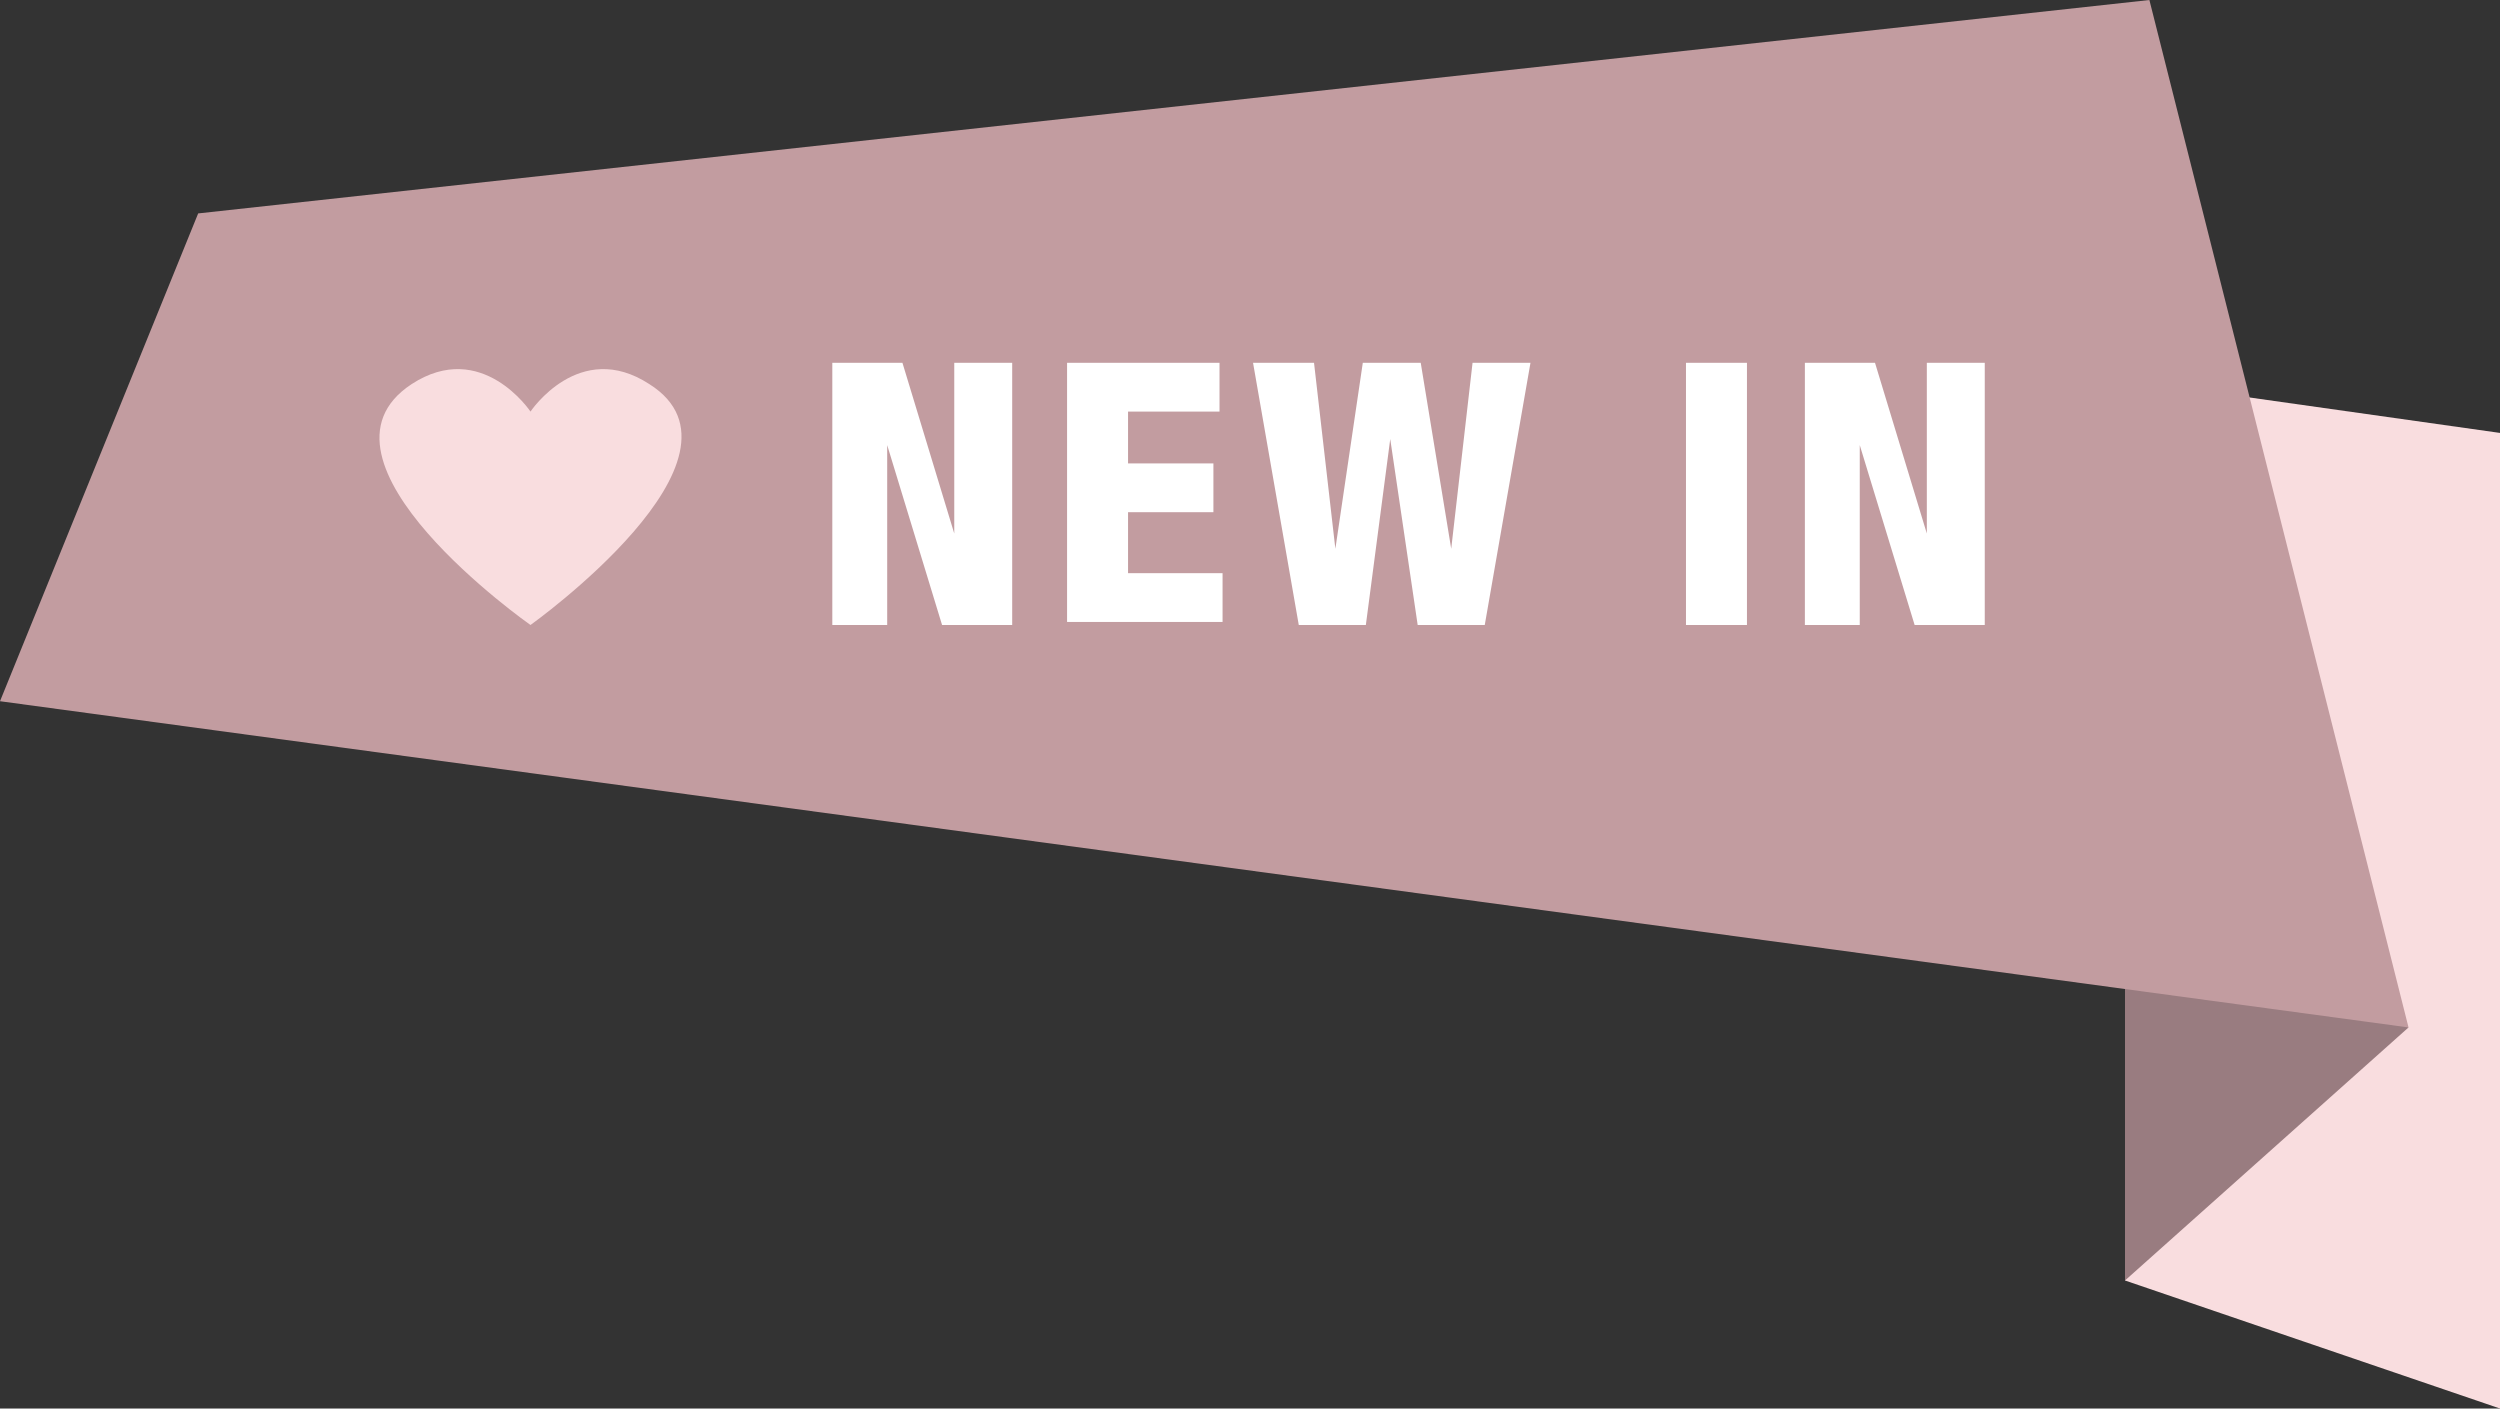 <?xml version="1.0" encoding="utf-8"?>
<!-- Generator: Adobe Illustrator 24.2.3, SVG Export Plug-In . SVG Version: 6.00 Build 0)  -->
<svg version="1.1" id="Layer_1" xmlns="http://www.w3.org/2000/svg" xmlns:xlink="http://www.w3.org/1999/xlink" x="0px" y="0px"
	 viewBox="0 0 82 46.2" style="enable-background:new 0 0 82 46.2;" xml:space="preserve">
<rect x="0" y="0" width="82" height="46.2" fill="#333333" stroke="none"/>
<style type="text/css">
	.st0{fill:#F9DDDF;}
	.st1{fill:#997C80;}
	.st2{fill:#C29CA0;}
	.st3{fill:#FFFFFF;}
</style>
<g>
	<polygon class="st0" points="71.4,12.7 82,14.2 82,46.2 69.7,42 	"/>
	<polygon class="st1" points="79,33.7 69.7,42 69.7,30.2 	"/>
	<polygon class="st2" points="70.5,0 79,33.7 0,23 6.5,7 	"/>
	<g>
		<path class="st3" d="M27.3,11.9h2.3l1.7,5.6l0,0v-5.6h1.9v8.6h-2.3l-1.8-5.9l0,0v5.9h-1.8C27.3,20.5,27.3,11.9,27.3,11.9z"/>
		<path class="st3" d="M35,11.9h5v1.6h-3v1.7h2.8v1.6H37v2h3.1v1.6H35V11.9z"/>
		<path class="st3" d="M41.1,11.9h2l0.7,6.1l0,0l0.9-6.1h1.9l1,6.1l0,0l0.7-6.1h1.9l-1.5,8.6h-2.2l-0.9-6.1l0,0l-0.8,6.1h-2.2
			L41.1,11.9z"/>
		<path class="st3" d="M55.3,11.9h2v8.6h-2V11.9z"/>
		<path class="st3" d="M59.2,11.9h2.3l1.7,5.6l0,0v-5.6h1.9v8.6h-2.3L61,14.6l0,0v5.9h-1.8V11.9z"/>
	</g>
	<path class="st0" d="M21.3,12.6c-2.3-1.5-3.9,0.9-3.9,0.9s-1.6-2.4-3.9-0.9c-3.8,2.5,3.9,7.9,3.9,7.9S25.1,15,21.3,12.6z"/>
</g>
</svg>
